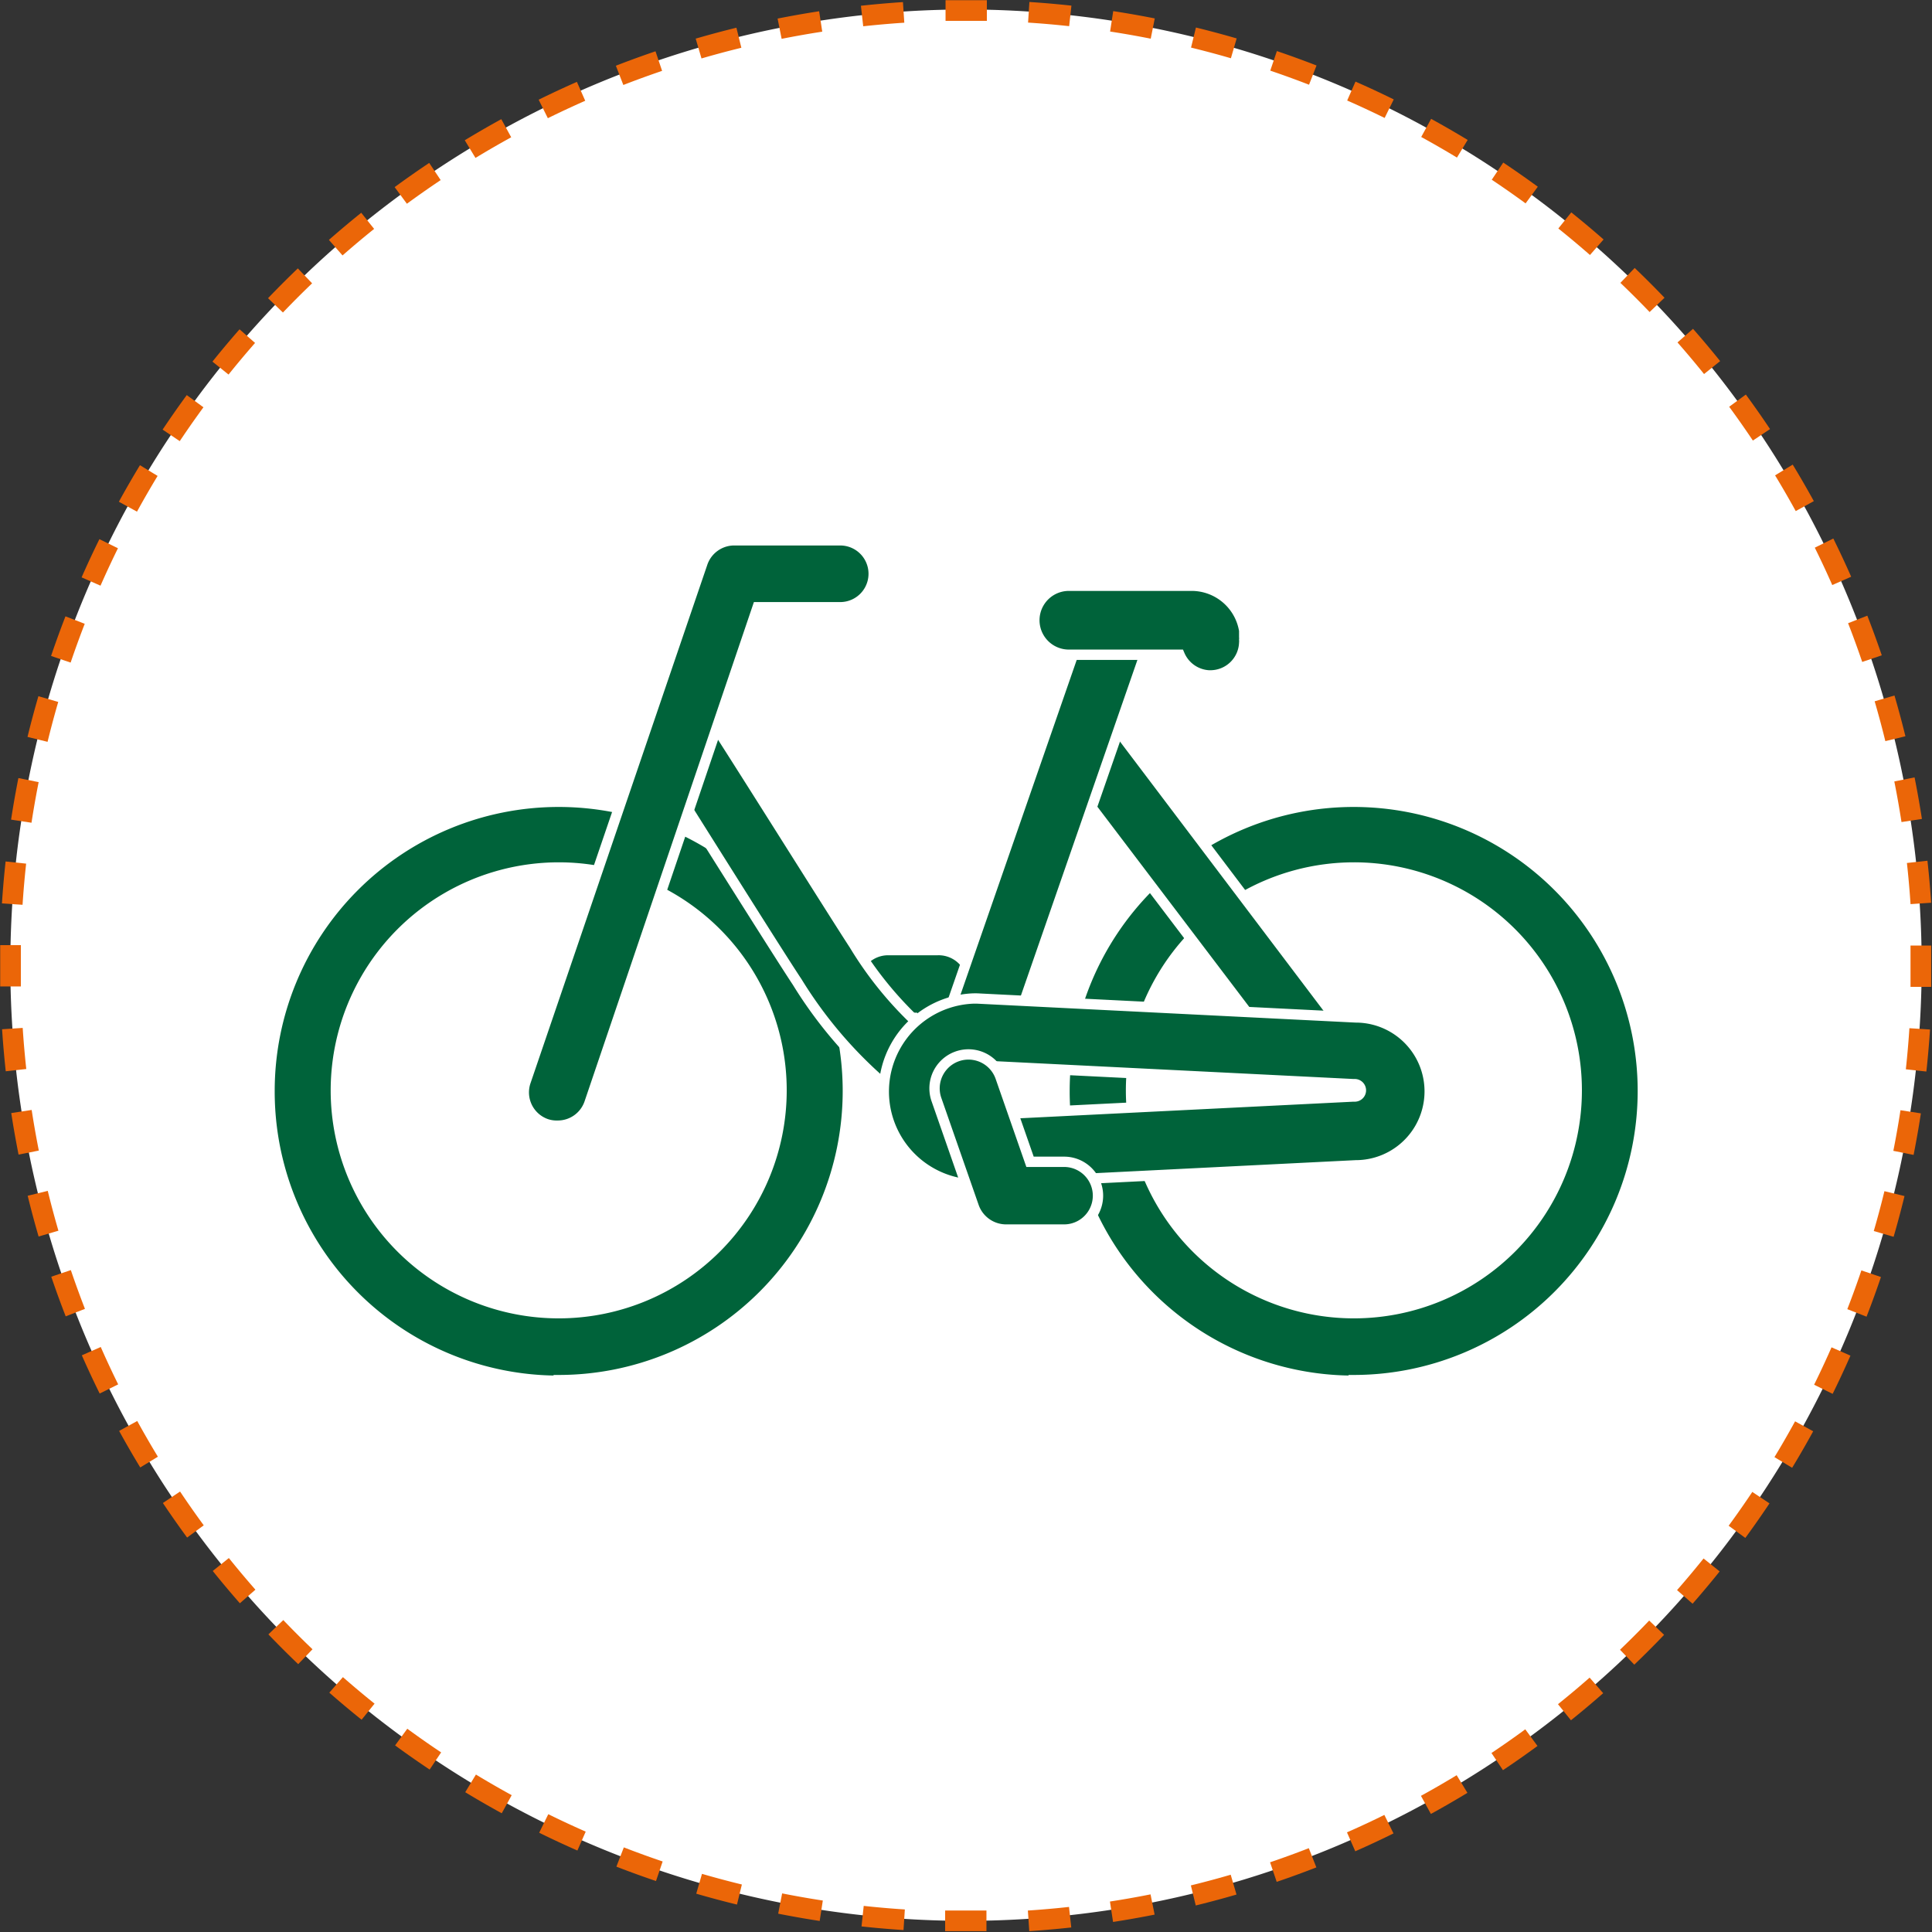 <svg xmlns="http://www.w3.org/2000/svg" xmlns:xlink="http://www.w3.org/1999/xlink" viewBox="0 0 93.54 93.54"><rect x="0" y="0" width="93.54" height="93.54" fill="#333333" stroke="none"/><defs><style>.cls-1,.cls-4,.cls-5,.cls-7{fill:none;}.cls-2{clip-path:url(#clip-path);}.cls-3{fill:#fff;}.cls-4,.cls-5{stroke:#eb6608;}.cls-4{stroke-dasharray:2.02 2.02;}.cls-6{fill:#00633a;}.cls-7{stroke:#fff;stroke-miterlimit:10;stroke-width:0.5px;}</style><clipPath id="clip-path"><rect class="cls-1" width="93.54" height="93.54"/></clipPath></defs><title>bikeAtivo 9</title><g id="Camada_2" data-name="Camada 2"><g id="Camada_1-2" data-name="Camada 1"><g class="cls-2"><path class="cls-3" d="M46.77,93A46.27,46.27,0,1,0,.5,46.77,46.26,46.26,0,0,0,46.77,93"/><path class="cls-4" d="M49.8,93A46.28,46.28,0,0,0,93,48.79"/><path class="cls-4" d="M93,43.74A46.3,46.3,0,0,0,48.79.54"/><path class="cls-4" d="M43.75.6A46.28,46.28,0,0,0,.54,44.75"/><path class="cls-4" d="M.6,49.8A46.26,46.26,0,0,0,44.75,93"/><path class="cls-5" d="M45.76,93h2M.51,45.76c0,.34,0,.67,0,1s0,.67,0,1M47.78.51h-2M93,47.78c0-.34,0-.67,0-1s0-.67,0-1"/><path class="cls-6" d="M47,54.42a1.49,1.49,0,0,0,.47-.07,1.64,1.64,0,0,0,1.11-2L47,47.12A1.64,1.64,0,0,0,45.4,46H43a1.64,1.64,0,1,0,0,3.28h1.22l1.21,4A1.65,1.65,0,0,0,47,54.42"/><path class="cls-7" d="M47,54.42a1.49,1.49,0,0,0,.47-.07,1.64,1.64,0,0,0,1.11-2L47,47.12A1.64,1.64,0,0,0,45.4,46H43a1.64,1.64,0,1,0,0,3.28h1.22l1.21,4A1.65,1.65,0,0,0,47,54.42Z"/><path class="cls-6" d="M65.54,42A10.79,10.79,0,1,1,54.76,52.82,10.8,10.8,0,0,1,65.54,42m0,24.82a14,14,0,1,0-14-14,14,14,0,0,0,14,14"/><path class="cls-7" d="M65.54,42A10.79,10.79,0,1,1,54.76,52.82,10.8,10.8,0,0,1,65.54,42Zm0,24.82a14,14,0,1,0-14-14A14,14,0,0,0,65.54,66.85Z"/><path class="cls-6" d="M27.05,42A10.79,10.79,0,1,1,16.26,52.82,10.8,10.8,0,0,1,27.05,42m0,24.82a14,14,0,1,0-14-14,14,14,0,0,0,14,14"/><path class="cls-7" d="M27.05,42A10.79,10.79,0,1,1,16.26,52.82,10.8,10.8,0,0,1,27.05,42Zm0,24.82a14,14,0,1,0-14-14A14,14,0,0,0,27.05,66.85Z"/><path class="cls-6" d="M63.7,52.34a1.63,1.63,0,0,0,1.3-2.6L53.56,34.61a1.63,1.63,0,0,0-2.6,2L62.4,51.69a1.61,1.61,0,0,0,1.3.65"/><path class="cls-7" d="M63.7,52.34a1.63,1.63,0,0,0,1.3-2.6L53.56,34.61a1.63,1.63,0,0,0-2.6,2L62.4,51.69A1.61,1.61,0,0,0,63.7,52.34Z"/><path class="cls-6" d="M44.53,53.42a1.63,1.63,0,0,0,1-2.94,17.68,17.68,0,0,1-4.17-4.73c-1.06-1.62-6.89-10.93-7-11a1.63,1.63,0,0,0-2.76,1.73c.24.38,5.91,9.43,7,11.07a21.1,21.1,0,0,0,5,5.59,1.64,1.64,0,0,0,1,.31"/><path class="cls-7" d="M44.53,53.42a1.63,1.63,0,0,0,1-2.94,17.68,17.68,0,0,1-4.17-4.73c-1.06-1.62-6.89-10.93-7-11a1.63,1.63,0,0,0-2.76,1.73c.24.38,5.91,9.43,7,11.07a21.1,21.1,0,0,0,5,5.59A1.64,1.64,0,0,0,44.53,53.42Z"/><path class="cls-6" d="M47.31,51.69a1.64,1.64,0,0,0,1.55-1.09l6.71-19.33a1.64,1.64,0,0,0-3.1-1.06L45.76,49.54a1.62,1.62,0,0,0,1,2.06,1.6,1.6,0,0,0,.53.09"/><path class="cls-7" d="M47.31,51.69a1.64,1.64,0,0,0,1.55-1.09l6.71-19.33a1.64,1.64,0,0,0-3.1-1.06L45.76,49.54a1.62,1.62,0,0,0,1,2.06A1.6,1.6,0,0,0,47.31,51.69Z"/><path class="cls-6" d="M27,54.5a1.62,1.62,0,0,0,1.54-1.1l8.14-24h4a1.62,1.62,0,1,0,0-3.24H35.51A1.63,1.63,0,0,0,34,27.29L25.45,52.36a1.62,1.62,0,0,0,1,2.06,1.57,1.57,0,0,0,.52.08"/><path class="cls-7" d="M27,54.5a1.62,1.62,0,0,0,1.54-1.1l8.14-24h4a1.62,1.62,0,1,0,0-3.24H35.51A1.63,1.63,0,0,0,34,27.29L25.45,52.36a1.62,1.62,0,0,0,1,2.06A1.57,1.57,0,0,0,27,54.5Z"/><path class="cls-6" d="M58.61,32.7a1.64,1.64,0,0,0,1.63-1.58.76.76,0,0,0,0-.15.57.57,0,0,0,0-.13v-.12l0-.19a2.58,2.58,0,0,0-2.52-2.17H51.75a1.67,1.67,0,0,0,0,3.34h5.36a1.64,1.64,0,0,0,1.42,1h.08"/><path class="cls-7" d="M58.61,32.7a1.64,1.64,0,0,0,1.63-1.58.76.76,0,0,0,0-.15.57.57,0,0,0,0-.13v-.12l0-.19a2.58,2.58,0,0,0-2.52-2.17H51.75a1.67,1.67,0,0,0,0,3.34h5.36a1.64,1.64,0,0,0,1.42,1Z"/><path class="cls-6" d="M47,51.58h.23l18.28.91h.08a.3.3,0,0,1,0,.6h-.08L47.23,54H47a1.24,1.24,0,0,1,0-2.47m0,5.75.44,0,18.2-.91a3.58,3.58,0,0,0,0-7.16l-18.2-.91a3.24,3.24,0,0,0-.44,0,4.51,4.51,0,0,0,0,9"/><path class="cls-7" d="M47,51.58h.23l18.28.91h.08a.3.3,0,0,1,0,.6h-.08L47.23,54H47a1.24,1.24,0,0,1,0-2.47Zm0,5.75.44,0,18.2-.91a3.58,3.58,0,0,0,0-7.16l-18.2-.91a3.24,3.24,0,0,0-.44,0,4.51,4.51,0,0,0,0,9Z"/><path class="cls-6" d="M48.71,59.53h2.81a1.64,1.64,0,1,0,0-3.28H49.87l-1.43-4.1a1.64,1.64,0,0,0-3.1,1.09l1.81,5.19a1.66,1.66,0,0,0,1.56,1.1"/><path class="cls-7" d="M48.71,59.53h2.81a1.64,1.64,0,1,0,0-3.28H49.87l-1.43-4.1a1.64,1.64,0,0,0-3.1,1.09l1.81,5.19A1.66,1.66,0,0,0,48.71,59.53Z"/></g></g></g></svg>